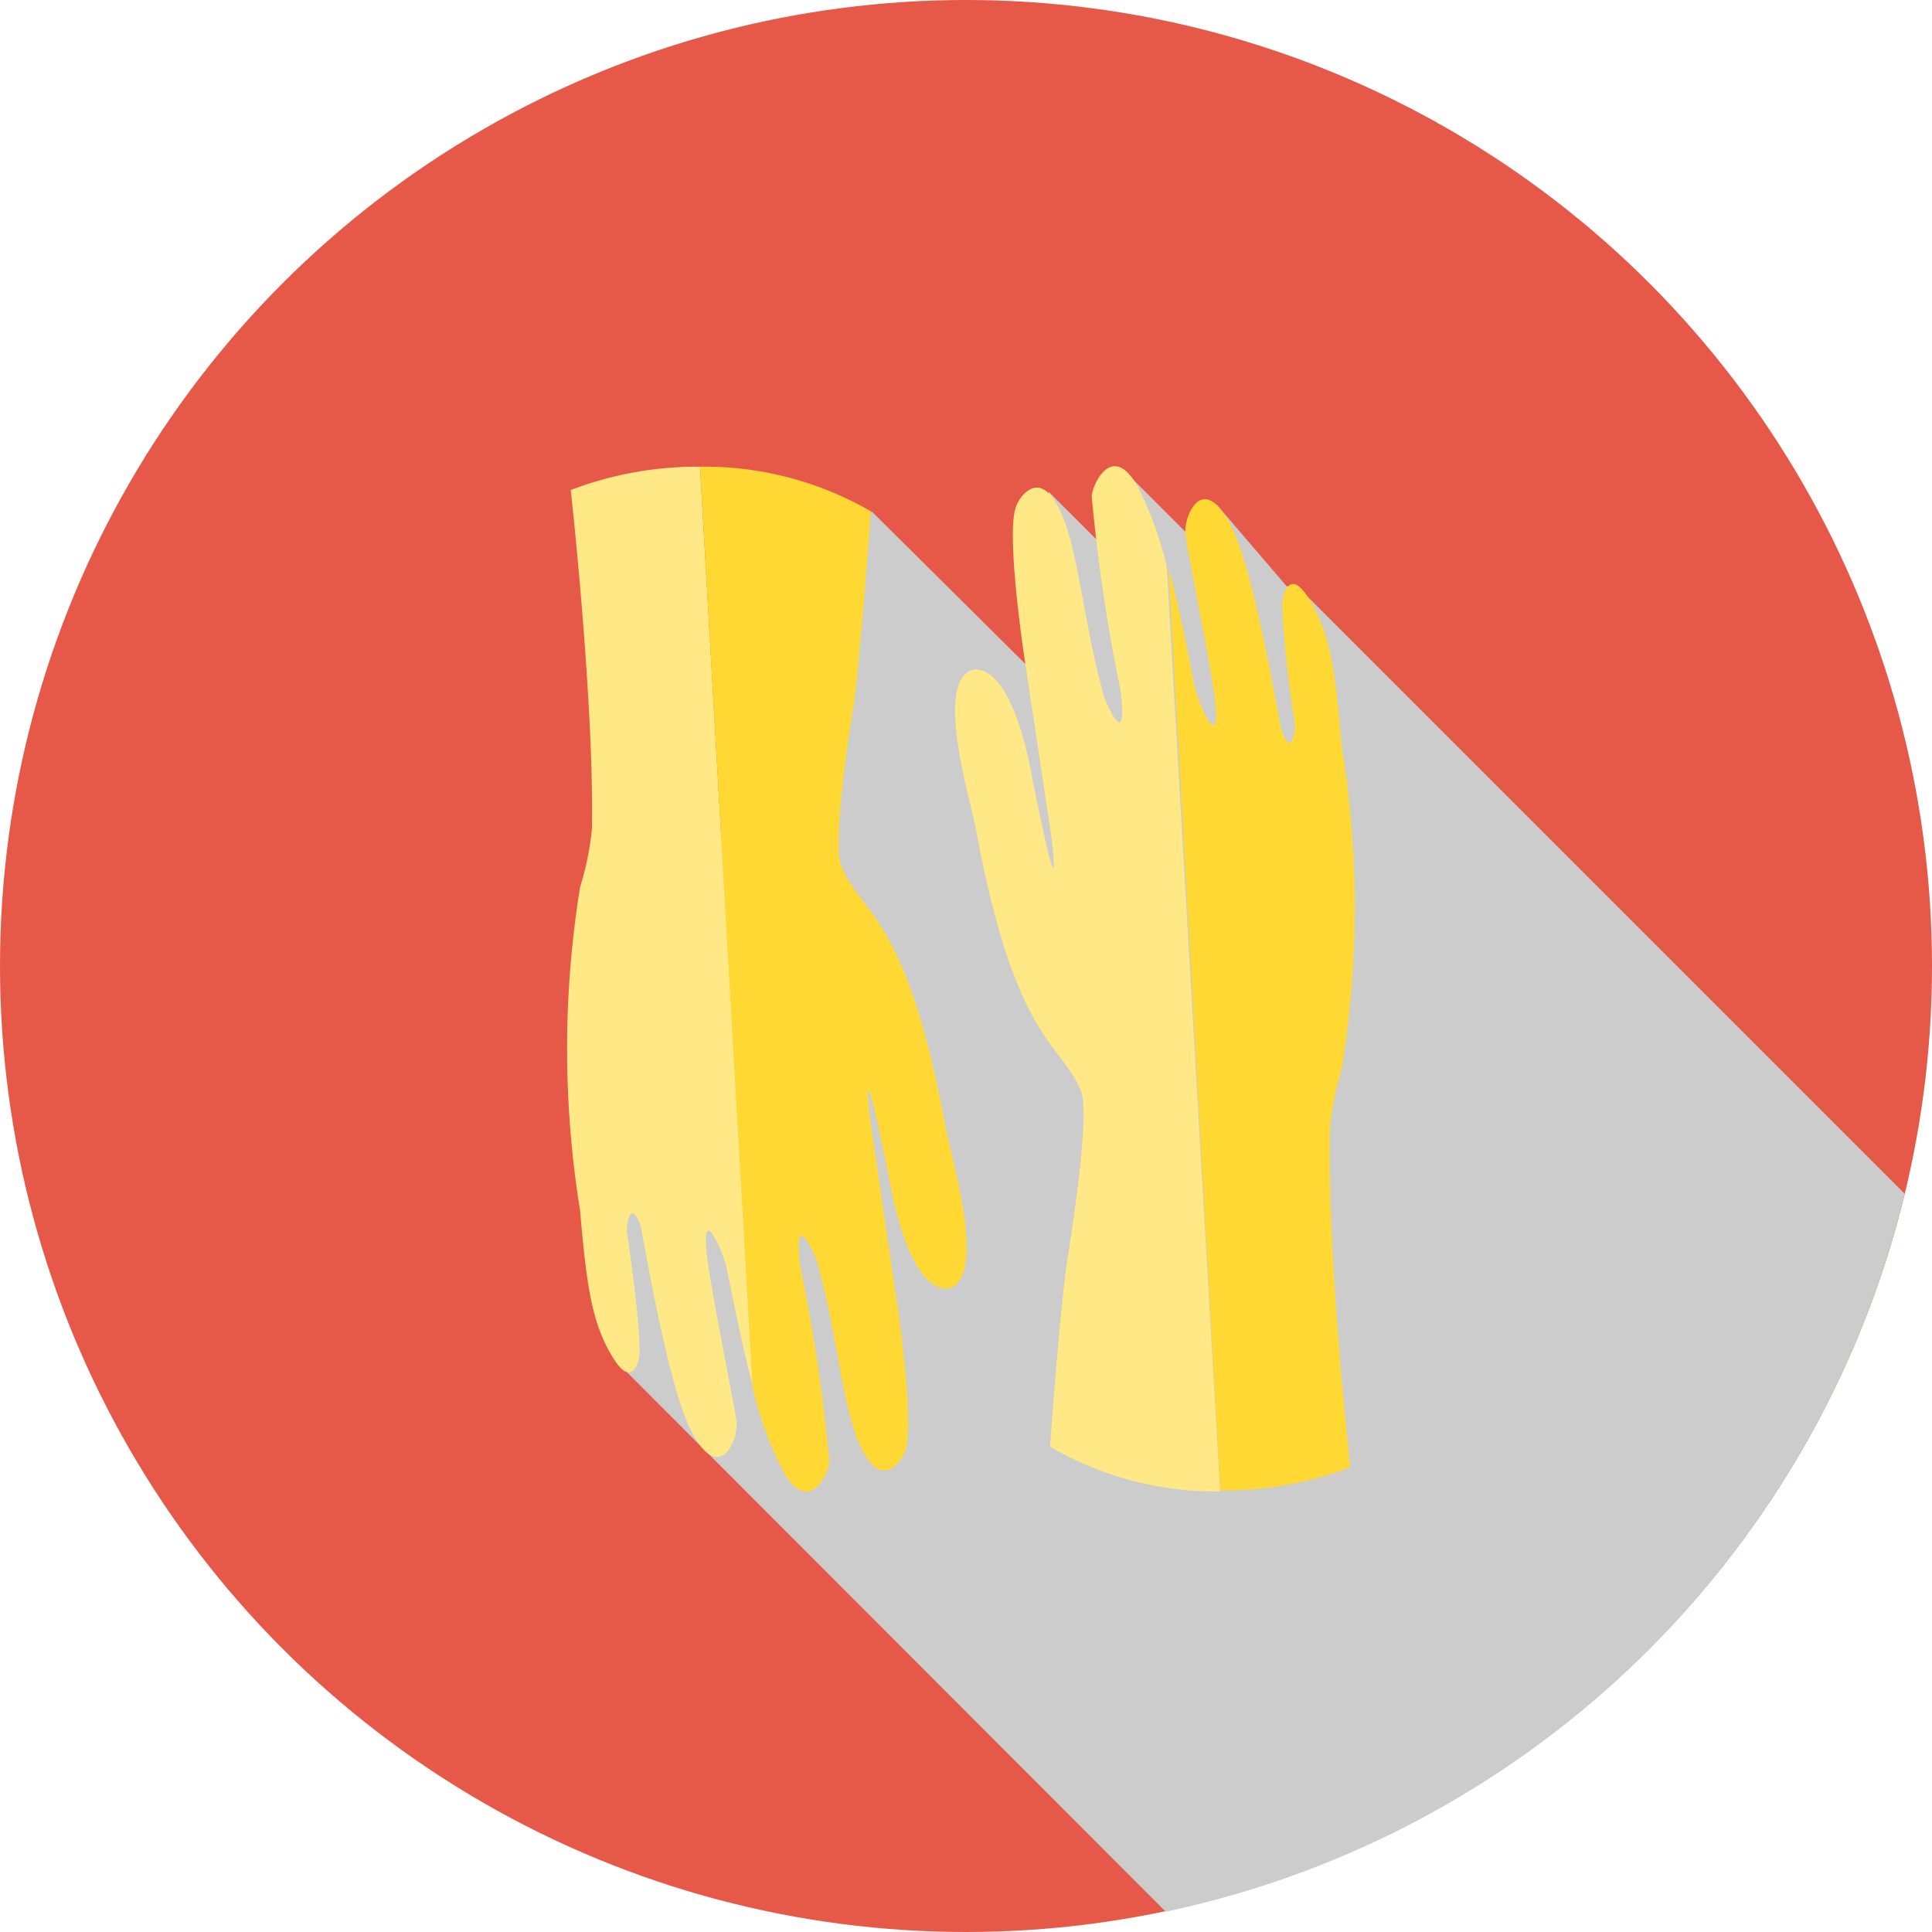 <svg xmlns="http://www.w3.org/2000/svg" viewBox="0 0 82.8 82.8"><defs><style>.cls-1{isolation:isolate;}.cls-2{fill:#e65848;}.cls-3{fill:#ccc;mix-blend-mode:multiply;}.cls-4{fill:#ffd833;}.cls-5{fill:#ffe885;}</style></defs><title>Icon-Rubber-gloves</title><g class="cls-1"><g id="Layer_2" data-name="Layer 2"><g id="Layer_1-2" data-name="Layer 1"><circle class="cls-2" cx="41.4" cy="41.4" r="41.4"/><path class="cls-3" d="M55.13,25.11l-3-3.5-1.34,1.17-2.37-2.37L47,23.13l-2.05-2.05-1,7.38-6.6-6.55-9,19.49-2.63,7.78,1.17,9.65,23.07,23.1A41.43,41.43,0,0,0,81.63,51.16L55.91,25.44Z"/><path class="cls-4" d="M57,48.33a13,13,0,0,1,.5-2.51,43.11,43.11,0,0,0,0-13.85c-.28-3.4-.53-4.88-1.39-6.29s-1.15-.14-1.15.19c0,1.72.54,5.21.54,5.21-.06,1.3-.5.67-.63,0-.78-4.3-1.46-7.28-2.13-8.58-1.18-2.29-2-.44-1.94.38.08.67,1,5.16,1.24,6.89.37,2.79-.68.4-.83-.31-.39-2-.75-3.72-1.14-5.18L52.3,63.88a15.33,15.33,0,0,0,5.57-1S56.86,53.85,57,48.33Z"/><path class="cls-5" d="M48.79,20.91c-1.11-2.06-2-.12-2,.38a73.53,73.53,0,0,0,1.24,8.33c.32,2.79-.68.37-.73.19-1-3.66-1.1-6.85-2.13-8.39-.76-1.14-1.47-.12-1.62.27-.46,1.16.35,6.47.35,6.47L45.08,36c.44,4-1-3.46-1-3.46-1.05-4.64-2.54-3.78-2.54-3.78-1.39.8,0,5.34.28,6.76,1.7,9.18,3.65,9.12,4.51,11.25.41,1-.46,6.38-.54,6.93C45.45,55.67,45,62,45,62a14.15,14.15,0,0,0,7.29,1.92L50,24.25A15.83,15.83,0,0,0,48.79,20.91Z"/><path class="cls-5" d="M24.46,21s1,9,.91,14.51a12.62,12.62,0,0,1-.51,2.51,43.49,43.49,0,0,0,0,13.86c.29,3.4.54,4.88,1.4,6.29s1.15.13,1.15-.2c0-1.71-.55-5.21-.55-5.21.07-1.3.51-.66.64,0,.78,4.29,1.46,7.28,2.13,8.57,1.17,2.29,2,.45,1.94-.38-.08-.66-1-5.15-1.24-6.89-.37-2.78.68-.4.82.32.39,1.93.73,3.59,1.11,5L30,20A15.25,15.25,0,0,0,24.46,21Z"/><path class="cls-4" d="M36.05,37.1c-.41-1,.45-6.37.54-6.93.29-2,.73-8.26.73-8.26A14.25,14.25,0,0,0,30,20l2.26,39.49A15.51,15.51,0,0,0,33.54,63c1.11,2.07,2,.12,2-.38a73.64,73.64,0,0,0-1.24-8.32c-.32-2.8.68-.38.73-.19,1,3.66,1.1,6.84,2.13,8.38.76,1.15,1.47.12,1.62-.26.46-1.16-.35-6.47-.35-6.47l-1.15-7.85c-.44-4,1,3.46,1,3.46,1.05,4.64,2.54,3.79,2.54,3.79,1.39-.81,0-5.35-.28-6.76C38.86,39.17,36.9,39.23,36.05,37.1Z"/></g></g></g></svg>